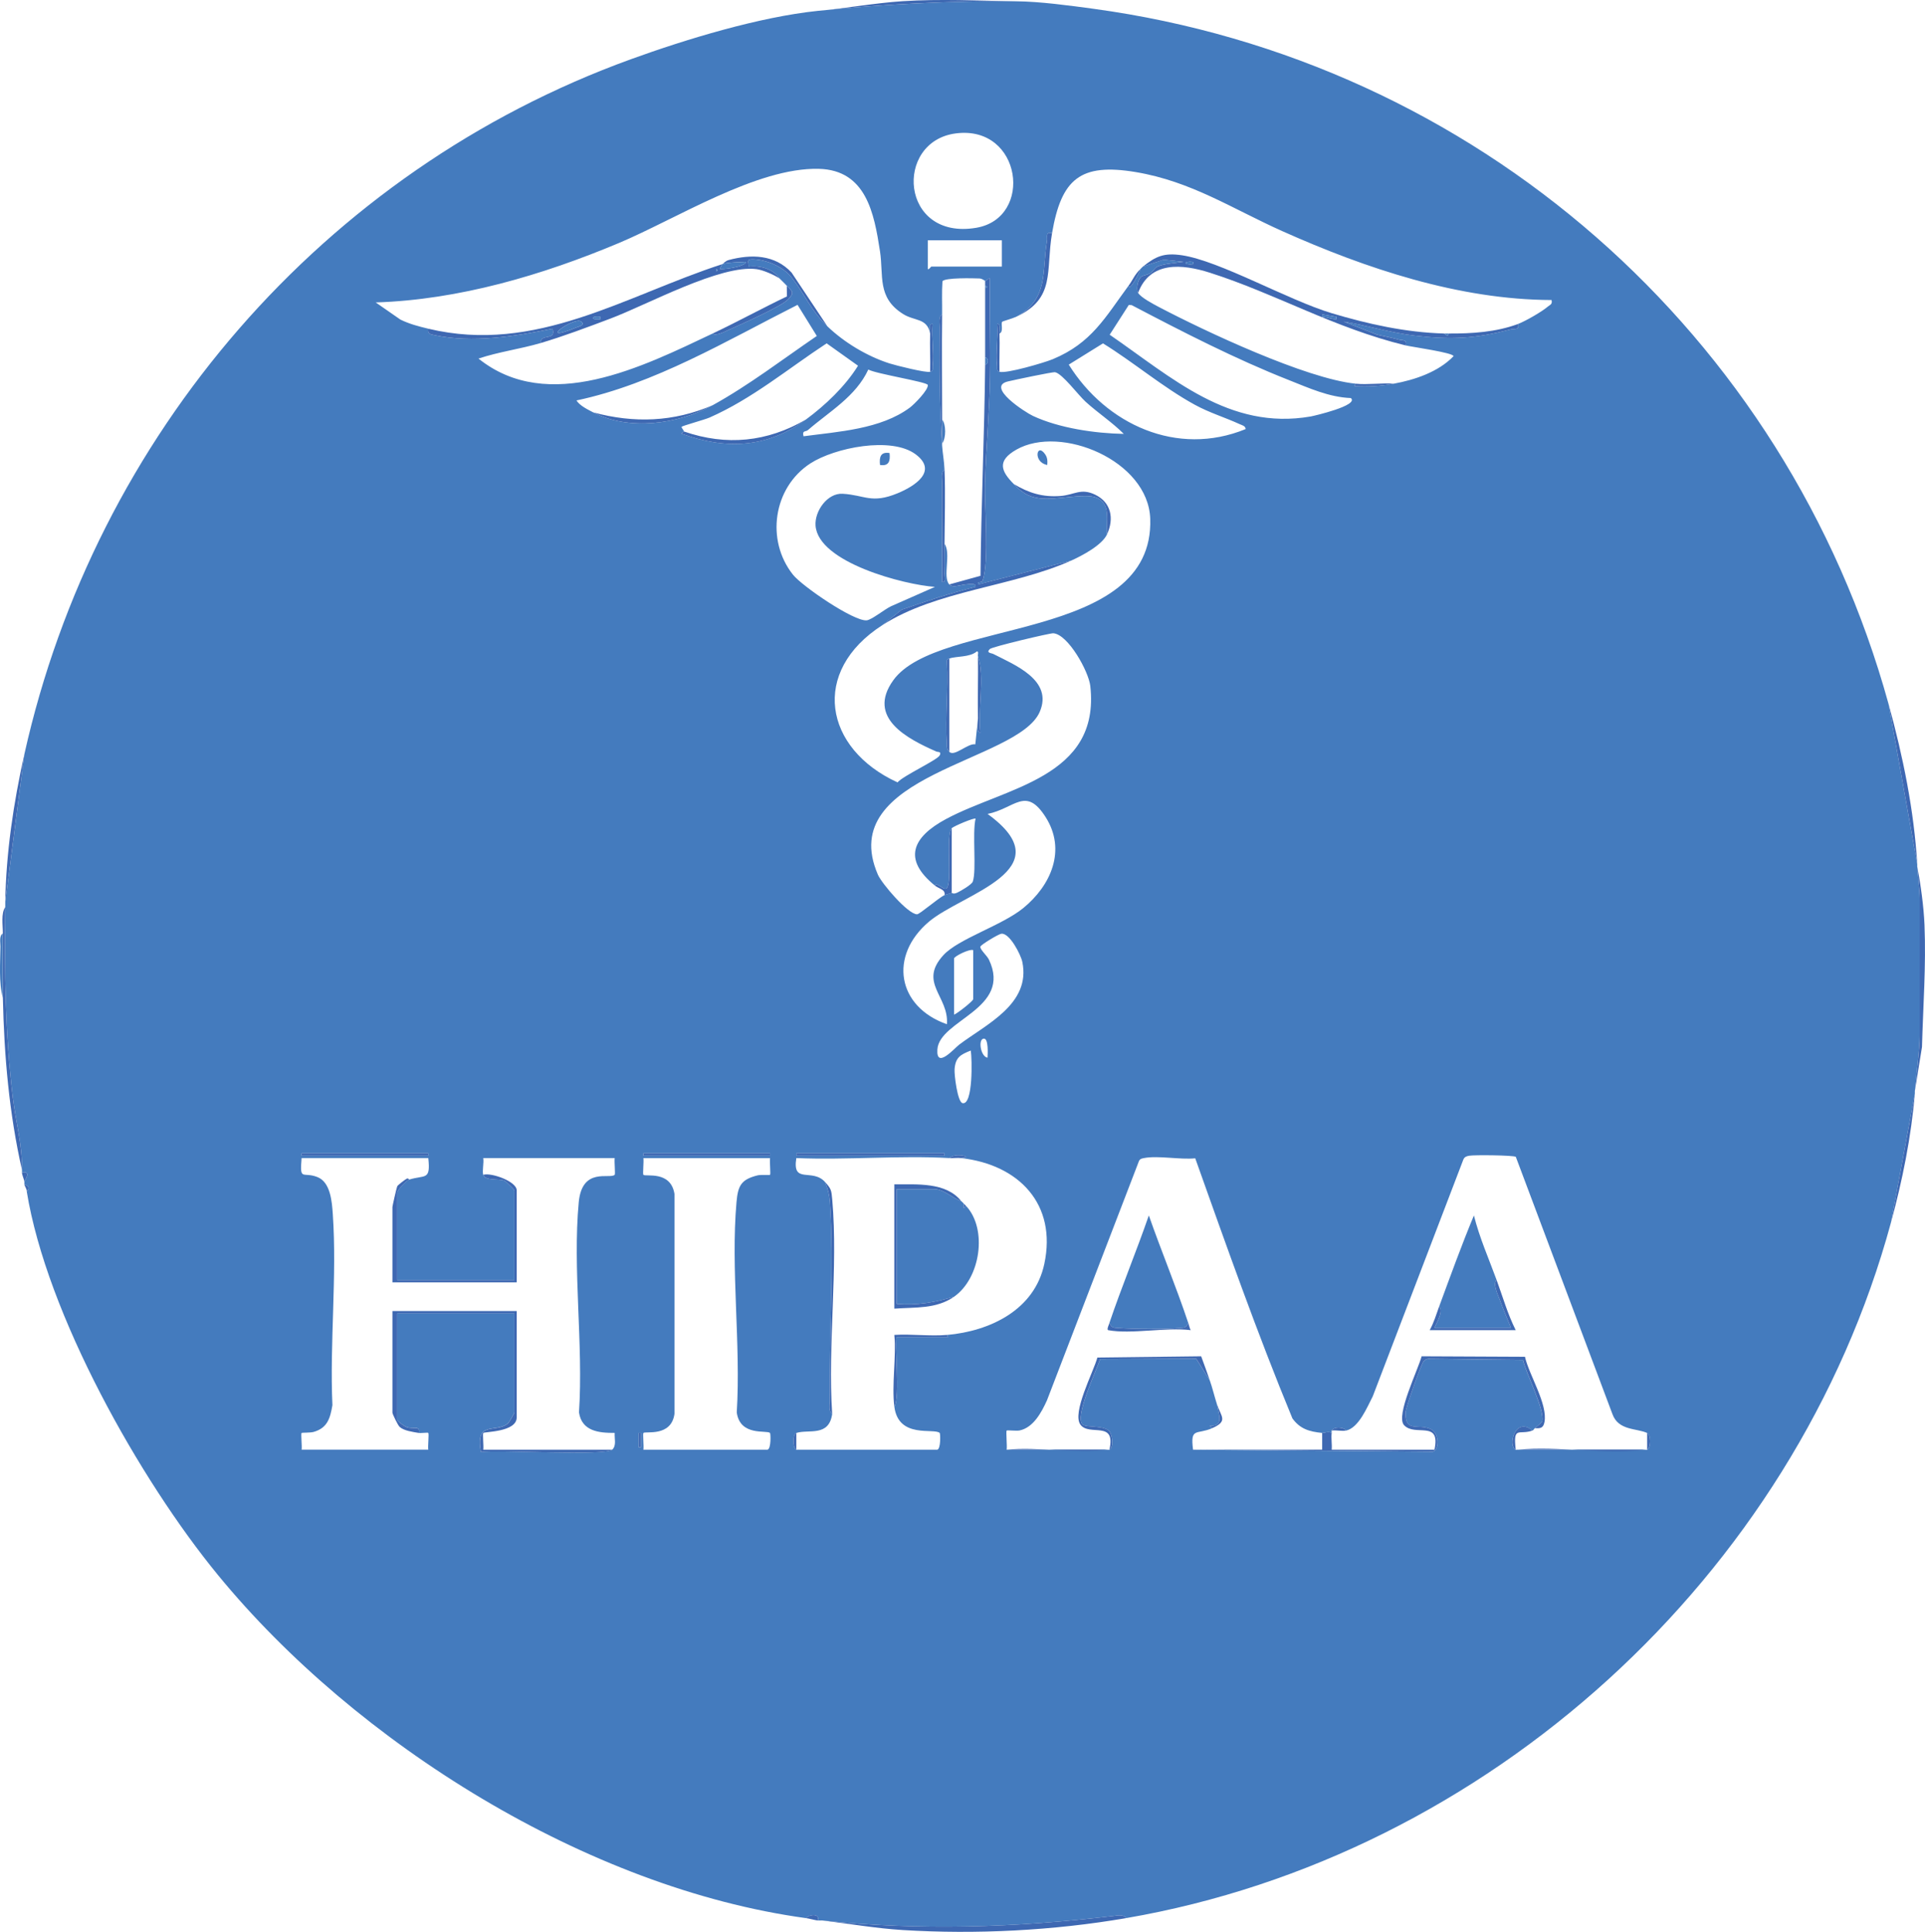 <?xml version="1.0" encoding="UTF-8"?><svg id="Layer_1" xmlns="http://www.w3.org/2000/svg" viewBox="0 0 805.45 808.29"><defs><style>.cls-1{fill:#3e68b2;}.cls-2{fill:#447bbe;}</style></defs><path class="cls-2" d="M790.2,294.54l12,67c.02.33-.02.67,0,1,.22,4.01,1,10.27,1,13.5v57c0,6.38-1.42,16.48-2,23.5-.03.33.03.67,0,1l-10,54c-40.18,147.9-168.73,264.94-320,291-1.01-1.69-3.74-1.08-5.37-.89-41.53,4.89-80.24,6.15-121.63,1.89-.65-.07-1.34.06-2,0,.97-2.91-3.31-2.74-5-1-91.33-12.51-188.16-73.06-245.98-143.52-32.83-40.01-71.7-109.19-80.02-160.48-.03-.2,2.26-1.93-1-3,0-.33-.01-.67,0-1,.03-.77,3.28-4.64-1-4,.01-.33,0-.67,0-1,.17-10.81-2.56-19.75-3.86-30.64-3.17-26.53-3.49-52.65-3.14-79.36,0-.67-.01-1.33,0-2l8-62C39.98,182.04,135.3,71.45,263.95,24.79c23.19-8.41,53.8-17.71,78.25-20.25,26.07-2.71,56.56-4.24,83-4,9.99.09,22.33,1.78,32.36,3.14,159.82,21.78,289.81,135.73,332.64,290.86ZM399.96,55.81c-26.05,3.34-23.38,44.89,8.5,39.5,24.19-4.09,19.1-43.04-8.5-39.5ZM389.2,139.54c-1.34-6.6-6.45-5.08-11.34-8.16-10.99-6.92-8.08-15.97-9.67-26.33-2.43-15.78-5.76-33.91-25.6-34.41-25.82-.64-59.7,20.99-83.71,31.07-31.96,13.41-66.8,23.71-101.67,24.83l10.32,7.17c3.81,1.86,7.58,2.84,11.68,3.82-.47,2.27,1.03,2.36,2.73,2.72,15.66,3.36,33.77.49,49.26-2.72,1.63,5.33-5.12,1.71-4.99,6-8.54,2.51-17.56,3.67-26,6.5,29.19,23.42,68.88,3.28,98-10.5,1.01,1.32,5.04-.76,6.21-1.29,5.07-2.3,22.06-9.76,25.17-12.82s1.89-3.55-.38-5.88c-.53-.54-2.82-2.88-3-3-2.79-4.19-8.34-5.56-13.01-5,.16-1.8-1.03-3.03,1.51-3.03,5.74,0,12.96,3.03,16.5,7.53,5.4,6.86,7.95,13.74,15,20.51,7.03,6.76,16.67,12.54,25.99,15.51,2.61.83,15.36,4.05,17.01,3.49,1.48-.5.91-1.34,1.04-2.45.65-5.4-.55-11.99-.05-17.54-1.75-.2-.95,2.82-.99,3.99ZM440.2,97.54c-2.97-.58-1.82,1.44-2.14,3.31-2.17,12.83.85,24.23-12.86,31.69-1.71.79-5.7,1.86-5.89,2.11-.63.79.7,4.19-1.11,4.89-.04-1.17.76-4.2-.99-3.99.5,5.55-.7,12.15-.05,17.54.13,1.11-.44,1.95,1.04,2.45,2.72.92,18.71-3.77,22.26-5.24,16.27-6.73,21.97-17.51,31.74-30.76.58,2.57,4.4-5.18,5-7,.34-.32.64-.71,1-1l8.69-2.89,8.31.88c-3.19.49-7.69.72-10.62,1.85-1.4.54-1.81,1.9-3.18,2.85-1.16.8-3.27.98-3.93,1.57-1.41,1.28-2.2,5.12-1.27,6.73,1.1,1.92,6.42,4.72,8.62,5.88,19.4,10.21,61.58,30,82.38,32.12l-.52,1c5.75.34,11.02,0,16.52-1,8.75-1.59,18.67-4.91,24.98-11.5.01-1.46-17.47-3.89-19.98-4.5.57-2.65-1.32-2-2.98-2.46-2.98-.83-5.98-1.41-9-2.05l-14.01-5.47c9.9,1.64,19.62,4.68,29.62,5.86,15.18,1.8,25.55,1.3,40.22-2.58,1.63-.43,3.7.49,3.15-2.3,2.95-1.1,9.9-5.07,12.33-7.17,1.03-.89,2.1-.97,1.66-2.83-38.71-.12-77.66-13.17-112.67-28.83-20.82-9.31-38-20.79-61.3-24.7-23.26-3.9-31.13,2.93-35.02,25.52ZM419.2,100.54h-31v12c.37.5,1.29-1,1.5-1h29.5v-11ZM412.2,117.54c-.17-.02-1.11-.98-2.43-1.03-2.58-.1-14.45-.4-15.43,1.17-.33,4.6-.08,9.25-.14,13.86-1.66,1.04-1,3.79-1.02,5.49-.17,16.59-.07,33.21,1.02,49.51.2,3.02.85,6.34,1,10-1.66,1.04-1,3.79-1.02,5.49-.17,13.83.15,27.69.03,41.51,1.74.23.94-2.27.99-3.49.17-4.15-.02-8.36,0-12.51,2.87,4-.9,13.93,2,17,1.54,1.63,4.91.05,7.47-.05,1.1-.04,3.8-.62,3.53,1.04-10.52,2.61-20.85,6.05-30.93,9.58l-8.06,6.44c-30.23,19.39-24.49,51.69,6.32,65.8,2.46-2.85,16.67-9.33,17.67-11.32.84-1.66-.79-1.31-1.38-1.57-12.16-5.34-29.34-14.15-18.05-29.85,18.68-25.96,109.26-15.74,107.5-67.57-.83-24.37-37.45-39.48-55.99-28.92-8.17,4.65-6.53,8.95-1.07,14.43,3.18,3.2,5.57,5.23,10.56,5.94,7.06,1,19.05-2.38,24.19-.19,6.12,2.61,3.68,10.21,4.25,15.25-2.11,4.57-10.48,8.97-15,11l-39,9.99c-.39-1.64,1.51-.39,1.97-1.69,2.81-8.01.7-30.86.98-40.84.4-14.46,1.82-29.46,2.08-43.92.25-13.83-.26-27.72-.05-41.54-.24-.39-1.68,1.03-1.99,1ZM298.2,169.54c15.2-8.39,29.25-19.2,43.57-28.97l-8.06-13.02c-29.61,14.94-59.8,33.1-92.51,40,1.43,2.23,4.69,3.78,7,4.99,14.9,7.79,35.41,5.05,50-3ZM565.2,166.55c-9.19-.36-17.6-4.24-25.96-7.54-22.32-8.8-44.5-20.2-65.72-31.34l-1.22-.07-7.99,12.45c26,17.87,50,40.14,84.11,34.2,1.32-.23,20.36-4.64,16.79-7.7ZM337.2,175.54c8.17-6.03,16.44-13.88,21.81-22.52l-13.13-9.36c-16.17,10.61-31.15,23.2-49.01,31.05-2.03.89-11.25,3.41-11.67,3.86-.22.24.91,1.49.99,1.96.01.07-.94.44-1.01.94,18.79,6.82,35.99,5.89,52.01-5.94ZM521.2,179.53c-.11-1.38-1.46-1.58-2.45-2.04-6.29-2.89-12.65-4.76-18.85-8.15-13.31-7.29-25.45-17.68-38.39-25.67l-14.32,8.89c15.62,25.02,45.31,38.72,74,26.97ZM336.21,182.54c14.55-1.96,32.24-2.91,44.49-12,1.75-1.3,7.87-7.46,7.5-9.48-.23-1.26-21.89-4.67-24.88-6.45-5.24,11.31-16.25,17.52-25.25,25.32-.97.85-2.53.01-1.86,2.6ZM470.2,181.53c-4.92-4.91-10.88-8.8-16.01-13.48-3.08-2.81-9.66-11.68-12.72-12.31-.98-.2-17.19,3.25-19.72,3.85-9.4,2.22,7.22,12.92,10.47,14.44,10.99,5.11,25.94,7.3,37.98,7.51ZM391.2,245.55c-12.8-.86-48.84-10.18-49.96-25.63-.44-6.04,4.94-13.7,11.32-13.33,9.35.54,12.05,4.31,22.99-.2,7.21-2.97,17-9.24,7.59-16.29-10.14-7.6-33.91-2.8-44.08,3.8-15.57,10.11-18.72,32.15-7.27,46.55,3.82,4.81,25.5,19.63,30.85,19.1,2.07-.2,7.58-4.69,10.18-5.89l18.37-8.11ZM391.2,370.54c-13.75-11.1-9.29-20.38,4.64-27.86,24.84-13.32,64.64-17.26,60.36-55.65-.68-6.1-9.28-21.62-15.48-22.07-1.36-.1-25.54,5.64-26.53,6.58-1.78,1.7.67,1.69,1.42,2.08,8.9,4.56,25.18,10.95,19.42,24.25-9.11,21.02-85.89,25.98-67.73,68.04,1.64,3.79,12.59,16.61,16.41,16.63,1.11,0,8.88-6.81,11.48-8.01.79-.37,1.93-.5,3-1,.1-.05.5.77,2.29-.03,1.42-.64,6.12-3.38,6.55-4.64,1.64-4.81-.28-20.18,1.16-26.33-.46-.52-9.09,3.1-9.99,4-2.51,2.49.23,22.84-2.01,25-1.41,1.37-4.2-2.81-4.99-1ZM397.2,275.54c-.82.31-1.13.48-1.03,1.44.66,11.17-.77,23.08-.03,34.14.11,1.71-.2,2.01,1.06,3.42,2.04,2.28,7.82-3.7,10.88-3.11l1.12-10.89c.03,1.44-.86,5.79.99,5.99-1.13-9.33,2-23.55-.99-31.99-.19-.55.5-2.05-.48-1.98-2.98,2.56-8.63,1.91-11.52,2.98ZM396.2,428.54c.95-11.67-12.11-17.35-1.43-28.94,6.32-6.85,24.41-12.35,33.36-19.64,11.58-9.44,18.2-24.3,9.33-38.16-8.3-12.96-12.79-3.59-24.24-1.24,32.23,23.34-10.6,33.32-24.47,45.02-16.95,14.29-13.41,35.65,7.47,42.97ZM418.95,390.68c-1.23.18-8.55,4.6-8.74,5.4-.27,1.13,2.77,3.74,3.56,5.4,9.91,20.74-20.78,25.18-21.56,37.65-.53,8.36,7.18-.57,9.08-2.01,11.4-8.6,30.1-17.04,26.47-34.64-.64-3.1-5.38-12.29-8.81-11.8ZM407.2,397.54c-1.59-.63-8,2.63-8,3.5v23.5c1.48-.6,8-5.71,8-6.5v-20.5ZM413.19,442.54c.12-1.5.44-8.01-1.49-7.98-2.61.05-1.4,7.59,1.49,7.98ZM406.19,439.55c-4.28,1.7-6.4,2.8-6.78,7.8-.18,2.32,1.23,13.69,3.3,14.19,4.48,1.09,4.02-18.72,3.48-21.99ZM179.2,482.54h-53v1h53v-1ZM322.2,482.54h-53v1h53v-1ZM395.2,482.54h-62v1h62v-1ZM397.2,484.54c-20.95-1.17-42.94.88-64,0-1.82,11.13,6.66,4.07,12,10,1.15,2.69,1.84,5.52,2.04,8.47,1.75,26.53-.39,56.08-.05,83.05.02,1.69-.64,4.45,1.02,5.49-1.34,9.77-9.84,6.35-15,8-1.62.52-1.66,6.21,0,7,.25.12.68-.08,1,0h58c1.49-.49,1.25-6.73.99-6.99-2.27-2.22-17.26,2.58-18.99-11.01,2.56-3.58-.09-27.92.99-29.01h21.52s-.52-.99-.52-.99c18.14-1.61,36.66-10.51,40.76-29.74,5.34-25.01-10.66-41.52-34.76-44.26,5.57-.36-2.46-2.48-5,0ZM563.2,598.54c-1.02-1.58-5.2-1.68-6,0-.1.21.05.64,0,1-1.18-.83-3.43.06-4,0-5.33-.55-9.17-1.6-12.43-6.07-14.76-35.72-27.68-72.38-40.66-108.83-6.31.65-15.52-1.24-21.42-.11-1.18.22-1.93.43-2.3,1.7l-38.32,99.68c-2.25,4.95-5.63,11.35-11.42,12.59-1.36.29-5.19-.2-5.45.05-.34.33.25,6.52,0,8.01h42c.36-.05.78.1,1,0,1.91-.91,1.24-6.16.1-7.6-2.16-2.73-9.31-1.59-11.15-2.84-3.96-2.67,5.77-23.1,7.18-27.43l40.2-.17,5.67,9.04c1.07,3,1.98,6.86,3,10,.55,4.21,3.23,9.2-3,9.01l1,.99c-6.54,2.84-9.24-.52-8,9l100.36.86c2.76-.9,2.66-8.06-1.12-9.6-5.37-2.19-10.48,1.64-10.34-6.77.03-2,6.69-20.72,7.59-21.5.61-.54,1.12-1.01,2.01-.99l39.54.46c1.27,5.8,9.23,20.74,8.01,25.83-.05.2-2.85,2.59-3.05,2.71-.26.16-.51.82-1,1-7.12-6.07-10.53,6.3-7,8,.25.12.68-.09,1,0h53c.36-.05.79.1,1,0,1.64-.78,1.66-6.24,0-7-4.44-2.04-12.07-.93-14.55-7.95l-40.41-107.59c-1.02-.68-17.39-.85-19.54-.46-1.12.2-1.92.48-2.41,1.59l-37.91,99.09c-2.31,4.43-5.8,13.14-11.17,14.33ZM171.2,493.54c6.66-2.06,9.03.55,8-9h-53c-.85,9.92.44,5.55,6.58,7.93,5.52,2.14,6.11,10.28,6.47,15.53,1.79,25.86-1.33,53.85-.16,79.93-.94,5.44-2.05,9.52-7.83,11.18-1.42.41-4.87.26-5.06.44-.37.36.23,5.61,0,6.99h53c-.24-1.38.36-6.63,0-7.01-.23-.25-3.02.18-4,0,.76-3.2-2.33-1.53-5.05-2.44-.94-.32-3.95-2.49-3.95-3.06v-44.5h49v41.5c0,.26-2.14,4.09-2.71,4.55-5.17,4.16-13.69-1.48-11.29,11.95,7.21-1.01,52.29,1.72,55-1,1.84-1.85.83-4.54,1-7-6.67.03-13.73-.69-14.94-8.56,1.88-28.25-2.72-60.17-.1-87.97,1.4-14.85,12.98-9.5,15.04-11.46.32-.3-.22-5.65,0-7.01h-55.01c.35,1.98-.49,5.35,0,7.01.81,2.7,6.65,1.48,8.99,2.51.48.21,4.01,3.7,4.01,3.99v37.5h-49v-36.5c0-1,3.56-4.97,5-5.5ZM321.2,606.54c1.5-.55,1.25-6.73.99-6.99-1.35-1.32-12.5,1.55-13.92-8.58,1.77-28.37-2.57-59.99-.11-87.97.61-6.95,1.95-9.5,8.78-11.22,1.42-.36,5.07-.05,5.26-.23.32-.31-.23-5.65,0-7h-53c.23,1.36-.33,6.7,0,7,.94.89,11.44-1.89,13.01,8v92c-1.34,9.78-12.14,7.15-13.01,8-.33.32.23,5.64,0,7h52ZM268.19,605.54v-5.99h-.98v5.99h.98Z"/><path class="cls-1" d="M471.2,802.54c-30.34,5.23-62.8,6.88-93.49,4.99-11.18-.69-22.41-2.65-33.51-3.99,41.39,4.26,80.1,3,121.63-1.89,1.62-.19,4.35-.8,5.37.89Z"/><path class="cls-1" d="M9.2,489.54c-5.38-23.84-7.45-47.57-8-72-.2-8.96-.04-18.03,0-27,.01-3.46-.84-8.36,1-11-.34,26.71-.03,52.83,3.14,79.36,1.3,10.89,4.03,19.83,3.86,30.64Z"/><path class="cls-1" d="M801.2,456.54c.58-7.02,2-17.12,2-23.5v-57c0-3.23-.78-9.49-1-13.5,1.45,7.56,2.73,16.81,3.04,24.46.7,17.05-.59,34.09-1.05,51.03l-2.99,18.51Z"/><path class="cls-1" d="M425.2.54c-26.44-.24-56.93,1.29-83,4,11.78-1.03,23.6-3.27,35.46-4.04,15.9-1.03,31.66-.2,47.54.04Z"/><path class="cls-1" d="M802.2,361.54l-12-67c6.08,22.02,10.66,44.62,12,67Z"/><path class="cls-1" d="M2.2,377.54c.34-20.64,3.41-41.4,8-62l-8,62Z"/><path class="cls-1" d="M791.2,511.54l10-54c-1.51,18.02-5.14,36.13-10,54Z"/><path class="cls-2" d="M1.2,417.54c-1.77-6.52-1.09-14.63-1.02-21.51.02-1.69-.64-4.45,1.02-5.49-.04,8.97-.2,18.04,0,27Z"/><path class="cls-1" d="M9.2,490.54c4.28-.64,1.03,3.23,1,4-.1-1.23-1.04-2.92-1-4Z"/><path class="cls-1" d="M337.2,802.54c1.69-1.74,5.97-1.91,5,1-1.12-.1-3.26-.76-5-1Z"/><path class="cls-1" d="M11.2,498.54c.12-.96-1-2.44-1-3,3.26,1.07.97,2.8,1,3Z"/><path class="cls-1" d="M302.2,110.54c.38-.12,1.24-1.36,2.71-1.75,9.43-2.52,19.29-2.31,26.29,5.25l15,22.5c-7.05-6.77-9.6-13.65-15-20.51-3.55-4.5-10.76-7.53-16.5-7.53-2.54,0-1.35,1.23-1.51,3.03,4.67-.56,10.22.81,13.01,5-2.23-1.51-6.92-3.55-9.58-3.91-15.04-2.05-45.7,14.82-61.17,20.66-9.31,3.51-19.77,7.47-29.25,10.25-.12-4.29,6.63-.67,4.99-6-15.49,3.21-33.61,6.08-49.26,2.72-1.7-.36-3.2-.45-2.73-2.72,45.15,10.82,82.55-13.9,123-27-.1.05-.88,1.58-1,1.99.47.34,10.58-.75,11-2.98-2.3.17-8.19.18-10,.99ZM299.7,112.54v1c.65-.33.65-.67,0-1ZM251.2,132.55c-4.16-.5-4.16,1.48,0,.98v-.98ZM243.2,134.55c-2.8-2.29-19.49,9.58-2,2.45.73-.3,3.85-.93,2-2.45Z"/><path class="cls-1" d="M604.2,139.54l1.49.99.51-.99c9.7.06,19.81-.57,29-4,.55,2.79-1.52,1.86-3.15,2.3-14.67,3.88-25.05,4.38-40.22,2.58-10-1.18-19.72-4.22-29.62-5.86l14.01,5.47c3.02.64,6.02,1.22,9,2.05,1.67.47,3.55-.18,2.98,2.46-30.26-7.39-54.29-21.62-82.04-30.46-11.44-3.64-24.96-4.95-29.96,8.46-.93-1.62-.13-5.45,1.27-6.73.65-.59,2.77-.77,3.93-1.57,1.37-.95,1.78-2.32,3.18-2.85,2.93-1.13,7.42-1.36,10.62-1.85l-8.31-.88-8.69,2.89c5.45-4.34,8.83-5.84,16.26-4.76,15.87,2.32,44.44,18.77,62.74,24.25,15.25,4.57,31.06,8.06,47,8.5ZM499.2,109.55c-4.16-.5-4.16,1.48,0,.98v-.98ZM559.2,132.56l-5.99-1v.98c2.04.08,3.95,1.05,5.99,1v-.98Z"/><path class="cls-1" d="M412.2,117.54c.31.03,1.76-1.39,1.99-1-.21,13.83.3,27.71.05,41.54-.26,14.45-1.68,29.46-2.08,43.92-.28,9.98,1.83,32.82-.98,40.84-.46,1.31-2.36.05-1.97,1.69l39-9.99c-24.56,11.02-56.25,12.41-79,27l8.06-6.44c10.08-3.53,20.41-6.96,30.93-9.58.27-1.66-2.43-1.08-3.53-1.04-2.55.1-5.93,1.68-7.47.05l13.06-3.61c.25-29.48,1.65-58.91,1.94-88.39,1.5-.14,1.5-2.86,0-3,.03-9.65,0-19.35,0-29l.98-.5-.98-.5v-2Z"/><path class="cls-1" d="M175.2,599.54c-2.42-.43-6.12-.86-7.98-2.52-.73-.66-3.02-5.4-3.02-5.98v-42.5h52v44.5c0,6.18-13.41,5.94-13.99,6.51-.36.35.22,5.62-.01,7h54.01c-2.71,2.72-47.8,0-55,1-2.4-13.43,6.12-7.79,11.29-11.95.57-.46,2.71-4.29,2.71-4.55v-41.5h-49v44.5c0,.56,3.02,2.74,3.95,3.06,2.71.92,5.81-.75,5.05,2.44Z"/><path class="cls-1" d="M202.2,491.54c3.39-1.04,14,2.79,14,6.5v38.5h-52v-31.5c0-.45,1.78-8.28,2.02-8.72.28-.53,3.45-2.95,4.02-3.18.64-.27.92.42.97.41-1.44.53-5,4.5-5,5.5v36.5h49v-37.5c0-.28-3.53-3.77-4.01-3.99-2.33-1.03-8.17.18-8.99-2.51Z"/><path class="cls-1" d="M557.2,599.54c-.3,2.16.2,4.76,0,7.01h43.01c2.69-12.64-8.13-5.28-12.73-10.27-3.67-3.97,5.98-23.37,7.34-28.8l43.25.2c1.68,7.61,9.61,19.8,8.15,27.36-.49,2.54-1.77,2.65-4.01,2.5.2-.12,3-2.51,3.05-2.71,1.22-5.09-6.74-20.03-8.01-25.83l-39.54-.46c-.88-.02-1.39.46-2.01.99-.89.78-7.55,19.5-7.59,21.5-.15,8.4,4.97,4.57,10.34,6.77,3.77,1.54,3.87,8.7,1.12,9.6l-100.36-.86h54.01s0-7,0-7c.57.06,2.82-.83,4,0Z"/><path class="cls-1" d="M348.2,591.54c-1.66-1.04-1-3.79-1.02-5.49-.33-26.97,1.8-56.52.05-83.05-.19-2.95-.88-5.78-2.04-8.47,2.61,2.9,2.68,3.38,3.04,7.46,2.51,28.5-1.96,60.66-.04,89.54Z"/><path class="cls-1" d="M337.2,175.54c-16.02,11.83-33.22,12.77-52.01,5.94.07-.5,1.02-.88,1.01-.94,17.77,6.12,34.77,4.43,51-5Z"/><path class="cls-1" d="M464.2,606.54c2.82-12.41-8.34-5.48-12.09-10.41s5.43-22.14,7.05-28.13l43.43-.52c1.26,3.31,2.41,6.72,3.61,10.06l-5.67-9.04-40.2.17c-1.41,4.33-11.14,24.76-7.18,27.43,1.85,1.25,8.99.11,11.15,2.84,1.14,1.45,1.81,6.7-.1,7.6Z"/><path class="cls-1" d="M298.2,169.54c-14.59,8.05-35.1,10.79-50,3,17.14,4.63,33.64,4.04,50-3Z"/><path class="cls-1" d="M298.2,139.54c10.44-4.94,20.62-10.53,31.06-15.52l-.06-4.48c2.27,2.34,3.47,2.84.38,5.88s-20.1,10.53-25.17,12.82c-1.17.53-5.21,2.62-6.21,1.29Z"/><rect class="cls-1" x="333.2" y="482.54" width="62" height="1"/><path class="cls-1" d="M394.2,175.54v11c-1.09-16.31-1.19-32.92-1.02-49.51.02-1.69-.64-4.45,1.02-5.49-.19,14.64,0,29.36,0,44Z"/><path class="cls-1" d="M688.2,606.54h-53c16.44-1.63,37.08,2.18,53,0Z"/><path class="cls-1" d="M396.2,558.54l.52,1h-21.52c-1.08,1.07,1.57,25.42-.99,29-1.17-9.18.87-20.56,0-30.01,7.14-.45,14.97.63,22.01,0Z"/><rect class="cls-1" x="269.2" y="482.54" width="53" height="1"/><rect class="cls-1" x="126.2" y="482.54" width="53" height="1"/><path class="cls-1" d="M395.2,227.54c-.02,4.15.17,8.36,0,12.51-.05,1.22.75,3.72-.99,3.49.13-13.82-.2-27.68-.03-41.51.02-1.69-.64-4.45,1.02-5.49.42,10.21.05,20.76,0,31Z"/><path class="cls-1" d="M440.2,97.54c-2.73,15.87,1.64,27.29-15,35,13.71-7.46,10.69-18.86,12.86-31.69.32-1.87-.83-3.89,2.14-3.31Z"/><path class="cls-1" d="M463.2,606.54h-42c13.06-1.29,29.36,1.73,42,0Z"/><path class="cls-1" d="M398.2,373.54c-1.07.5-2.21.63-3,1,.53-2.4-2.33-2.65-4-4,.8-1.81,3.58,2.37,4.99,1,2.24-2.17-.5-22.51,2.01-25v27Z"/><path class="cls-1" d="M397.2,314.54c-1.26-1.41-.94-1.71-1.06-3.42-.74-11.07.69-22.97.03-34.14-.1-.95.21-1.13,1.03-1.44v39Z"/><path class="cls-1" d="M463.2,223.54c-.58-5.04,1.87-12.63-4.25-15.25-5.14-2.19-17.13,1.19-24.19.19-4.99-.71-7.38-2.74-10.56-5.94,6.33,3.75,12,5.52,19.49,4.98,5.81-.42,8.51-3.47,14.57-.53,6.73,3.27,7.95,10.04,4.94,16.55Z"/><path class="cls-1" d="M409.2,274.54c2.99,8.45-.14,22.67.99,31.99-1.85-.2-.96-4.55-.99-5.99-.18-8.65.13-17.35,0-26Z"/><path class="cls-1" d="M418.2,139.54c.19,5.31-.13,10.69,0,16-1.48-.5-.91-1.34-1.04-2.45-.65-5.39.55-11.99.05-17.54,1.75-.2.95,2.82.99,3.99Z"/><path class="cls-1" d="M389.2,155.54c.13-5.31-.19-10.69,0-16,.04-1.17-.76-4.2.99-3.99-.5,5.55.7,12.15.05,17.54-.13,1.11.44,1.95-1.04,2.45Z"/><path class="cls-1" d="M567.2,160.54c5.07.52,10.83-.37,16,0-5.5,1-10.77,1.34-16.52,1l.52-1Z"/><path class="cls-1" d="M641.2,598.54c-5.54,2.06-8.18-2.23-7,8-3.53-1.7-.12-14.07,7-8Z"/><path class="cls-1" d="M333.2,606.54c-1.66-.79-1.62-6.48,0-7v7Z"/><path class="cls-1" d="M689.2,606.54v-7c1.66.76,1.64,6.22,0,7Z"/><path class="cls-1" d="M397.2,484.54c2.54-2.48,10.57-.36,5,0-1.59-.18-3.36.09-5,0Z"/><rect class="cls-1" x="267.21" y="599.55" width=".98" height="5.99"/><path class="cls-1" d="M563.2,598.54c-1.66.37-4.17-.26-6,0,.8-1.68,4.98-1.58,6,0Z"/><path class="cls-1" d="M507.2,597.54l-1-.99c6.22.19,3.55-4.8,3-9.01,1.68,5.17,4.83,7.03-2,10Z"/><path class="cls-1" d="M477.2,112.54c-.6,1.82-4.42,9.57-5,7,1.87-2.53,2.5-4.63,5-7Z"/><path class="cls-2" d="M606.2,139.54l-.51.99-1.49-.99c.67.02,1.33,0,2,0Z"/><path class="cls-2" d="M399.2,542.54c-7.88,2.32-15.65,3.75-24,3v-48h15.5c4.42,0,7.71,3.85,11.5,5,.29.36.79.65,1,1,.19.33-.13,1.39.01,2l.99-1c9.09,9.72,6.05,30.29-5,38Z"/><path class="cls-1" d="M402.2,502.54c-3.79-1.15-7.08-5-11.5-5h-15.5v48c8.35.75,16.12-.68,24-3-7.49,5.22-16.24,4.35-25,5v-52c9.44.07,21.54-1.06,28,7Z"/><path class="cls-1" d="M404.2,504.54l-.99,1c-.14-.6.18-1.67-.01-2,.34.33.68.66,1,1Z"/><path class="cls-2" d="M497.2,553.54c-.95,1.93-1.4,1.9-3.41,2.07-7.11.58-19.02.5-26.19,0-2.02-.14-2.45-.17-3.41-2.07,5.1-15.1,11.3-29.95,16.5-45.01,5.25,15.05,11.47,29.88,16.5,45.01Z"/><path class="cls-1" d="M464.2,553.54c.95,1.9,1.39,1.93,3.41,2.07,7.17.5,19.08.58,26.19,0,2.01-.16,2.45-.14,3.41-2.07.33,1,.47,2.04,1,2.99-10.17-1.31-24.92,1.8-34.5.01-.75-.14.25-2.26.5-3Z"/><path class="cls-2" d="M626.2,535.54c-1.76,1.61.61,6.3,1.29,8.21,1.41,3.94,3.17,7.9,4.71,11.79h-32c1-2.38,3.81-6.71,2-9,4.69-12.69,9.31-25.49,14.51-38,2.31,9.27,6.22,18.06,9.49,27Z"/><path class="cls-1" d="M626.2,535.54c2.57,7.02,4.63,14.29,8,21h-36c1.78-3.16,2.76-6.63,4-10,1.81,2.29-1,6.62-2,9h32c-1.54-3.89-3.3-7.85-4.71-11.79-.69-1.91-3.05-6.6-1.29-8.21Z"/><path class="cls-2" d="M438.19,194.54c-6.05-1.08-4.48-9.53-.94-4.55,1.05,1.47,1.07,2.85.94,4.55Z"/><path class="cls-2" d="M372.2,189.55c.38,3.4-.3,5.58-3.99,4.99-.38-3.4.3-5.58,3.99-4.99Z"/><path class="cls-2" d="M394.2,185.54v-10c1.66,2.02,1.71,7.79,0,10Z"/><path class="cls-2" d="M412.2,152.54c0-1,0-2,0-3,1.5.14,1.5,2.86,0,3Z"/><polygon class="cls-2" points="412.2 120.54 412.2 119.54 413.18 120.04 412.2 120.54"/><path class="cls-2" d="M243.2,134.55c1.85,1.51-1.27,2.15-2,2.45-17.5,7.14-.8-4.74,2-2.45Z"/><path class="cls-2" d="M302.2,110.54c1.81-.81,7.7-.82,10-.99-.42,2.23-10.53,3.32-11,2.98.12-.41.9-1.94,1-1.99Z"/><path class="cls-2" d="M251.2,132.55v.98c-4.16.5-4.16-1.48,0-.98Z"/><path class="cls-2" d="M299.7,112.54c.65.33.65.67,0,1v-1Z"/><path class="cls-2" d="M499.2,109.55v.98c-4.16.5-4.16-1.48,0-.98Z"/><path class="cls-2" d="M559.2,132.56v.98c-2.04.05-3.95-.92-5.99-1v-.98s5.99,1,5.99,1Z"/></svg>